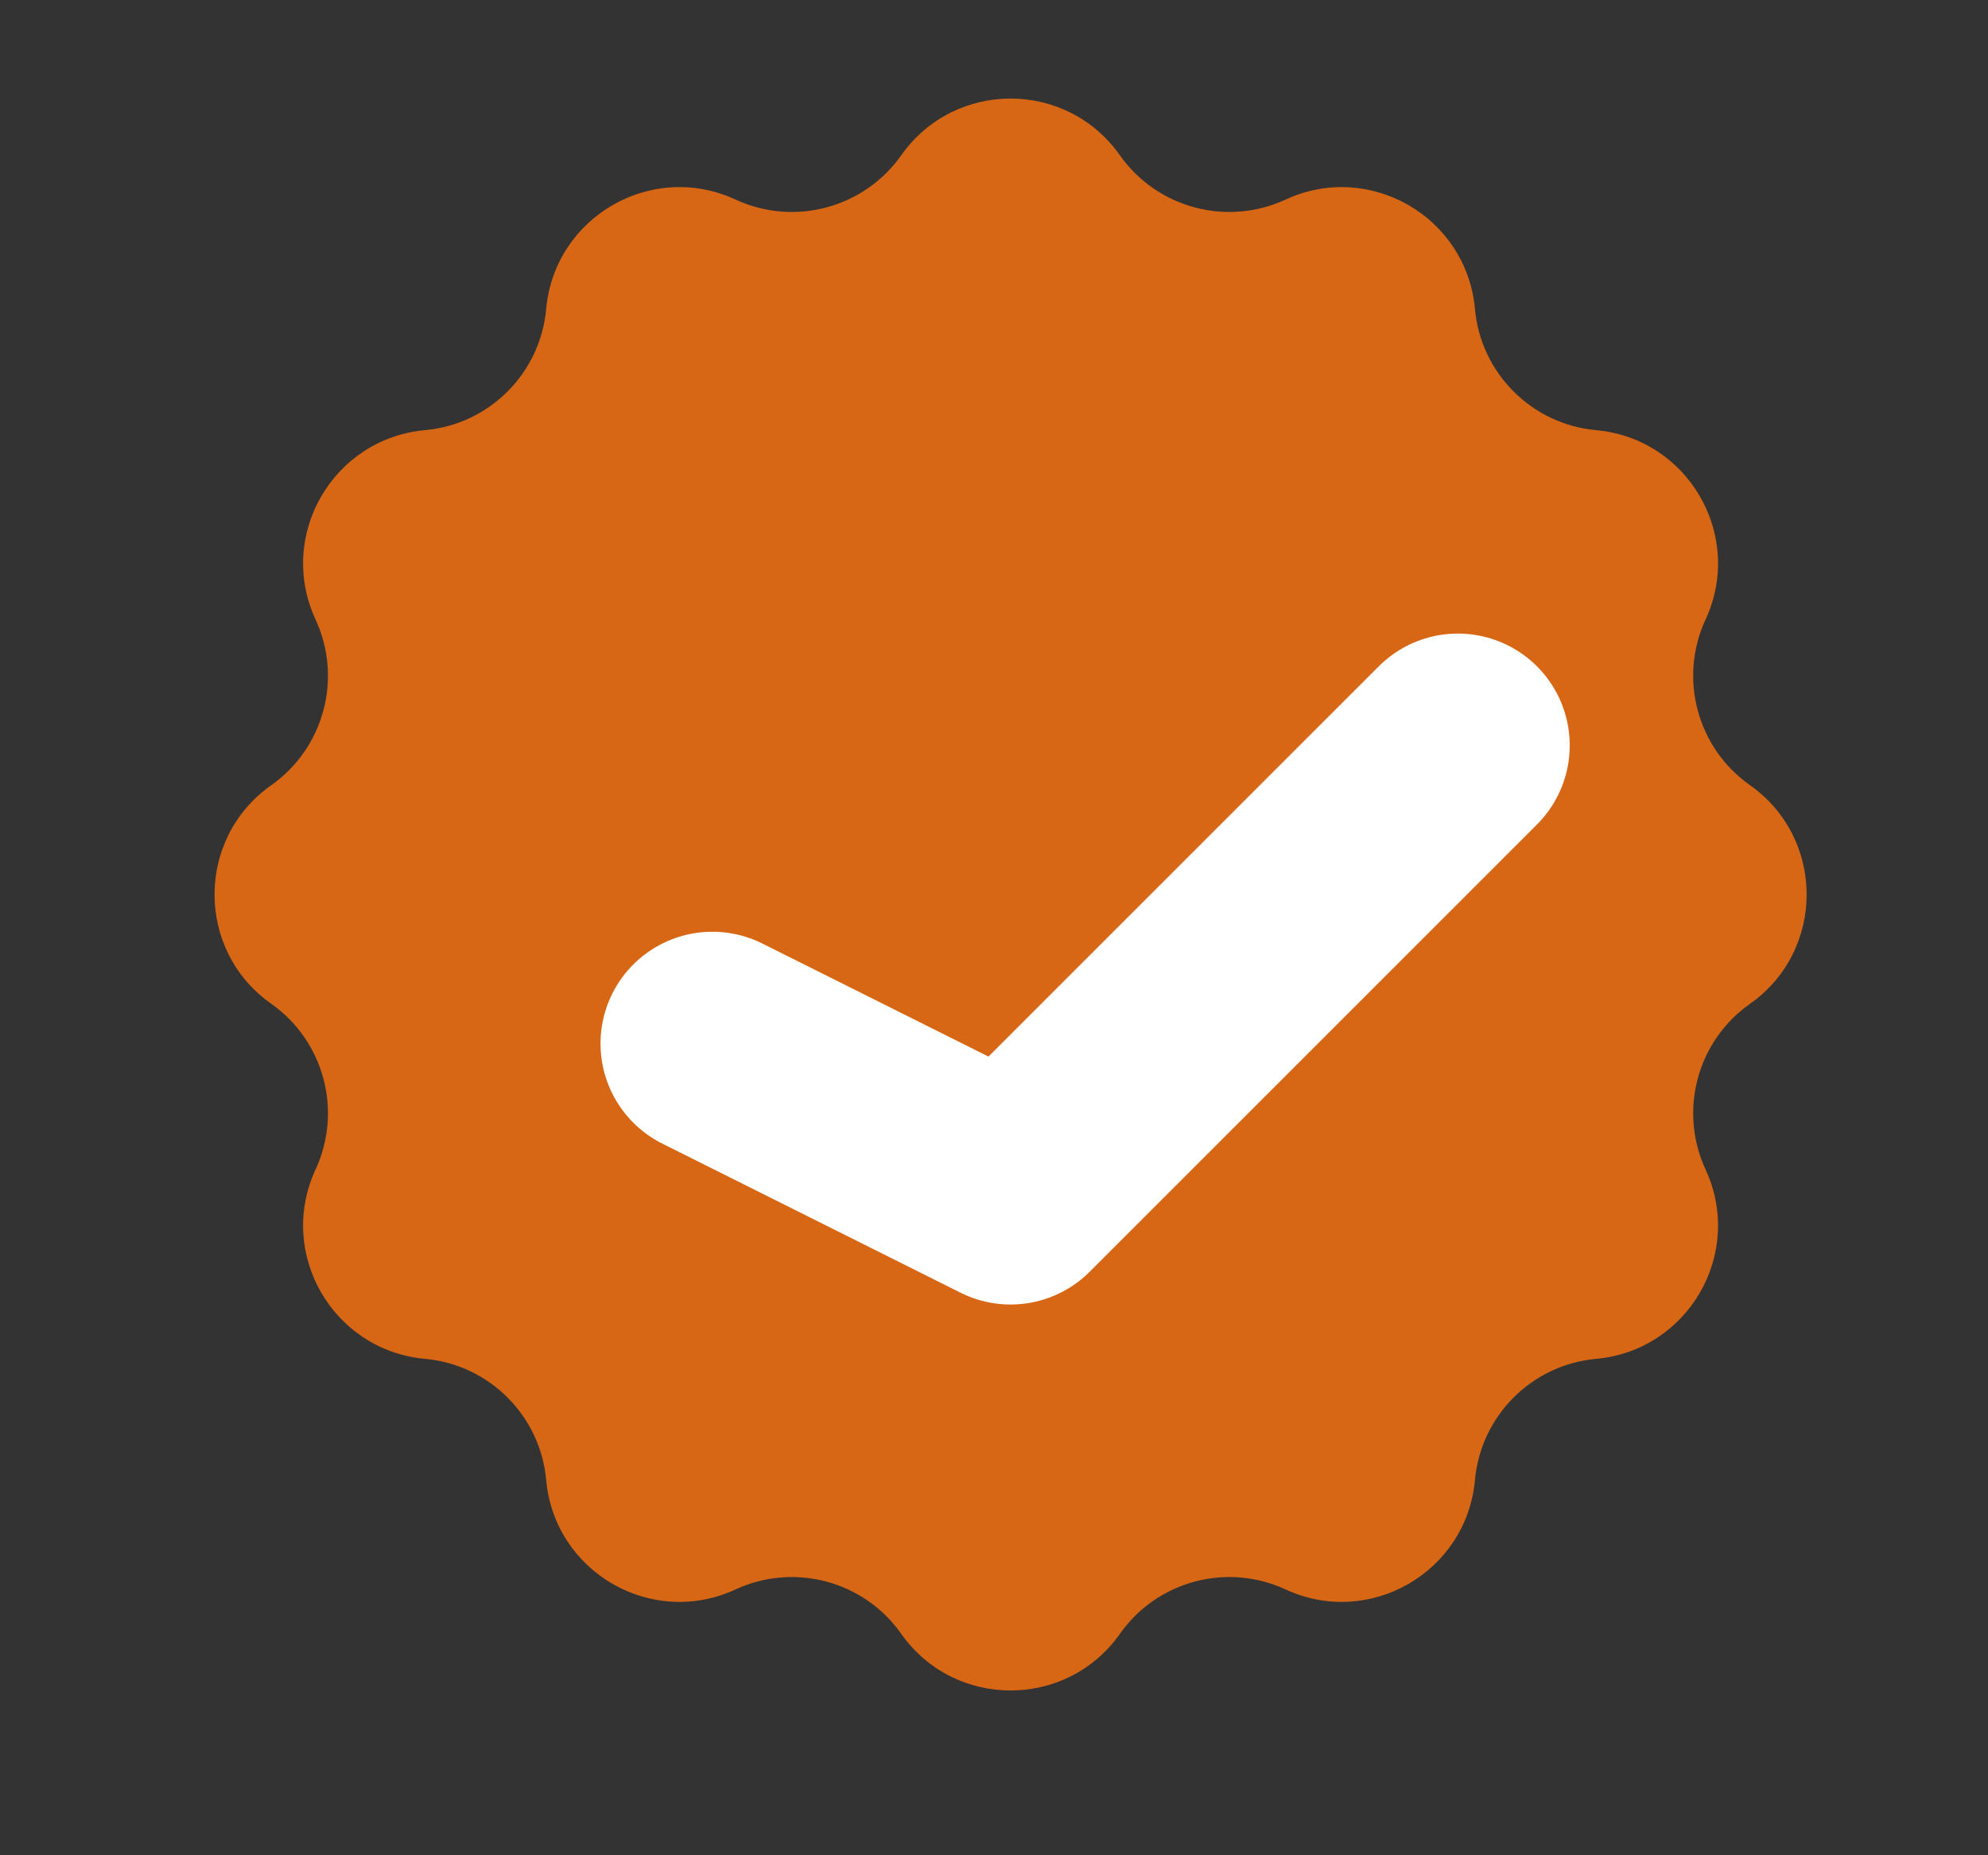 <?xml version="1.0" encoding="UTF-8"?> <svg xmlns="http://www.w3.org/2000/svg" width="15" height="14" viewBox="0 0 15 14" fill="none"><rect x="0" y="0" width="15" height="14" fill="#333333" stroke="none"/><path d="M6.8 1.172C7.202 0.601 8.048 0.601 8.45 1.172C8.731 1.57 9.257 1.711 9.7 1.506C10.333 1.213 11.066 1.636 11.129 2.332C11.173 2.817 11.558 3.202 12.043 3.246C12.739 3.309 13.162 4.042 12.869 4.675C12.664 5.118 12.805 5.644 13.204 5.925C13.774 6.327 13.774 7.173 13.204 7.575C12.805 7.856 12.664 8.382 12.869 8.825C13.162 9.458 12.739 10.191 12.043 10.254C11.558 10.298 11.173 10.683 11.129 11.168C11.066 11.864 10.333 12.287 9.7 11.994C9.257 11.789 8.731 11.93 8.45 12.329C8.048 12.899 7.202 12.899 6.8 12.329C6.519 11.93 5.993 11.789 5.55 11.994C4.917 12.287 4.184 11.864 4.121 11.168C4.077 10.683 3.692 10.298 3.207 10.254C2.511 10.191 2.088 9.458 2.381 8.825C2.586 8.382 2.445 7.856 2.047 7.575C1.476 7.173 1.476 6.327 2.047 5.925C2.445 5.644 2.586 5.118 2.381 4.675C2.088 4.042 2.511 3.309 3.207 3.246C3.692 3.202 4.077 2.817 4.121 2.332C4.184 1.636 4.917 1.213 5.55 1.506C5.993 1.711 6.519 1.57 6.8 1.172Z" fill="#D76715"></path><path d="M11 5.625L7.625 9L5.375 7.875" stroke="white" stroke-width="1.688" stroke-linecap="round" stroke-linejoin="round"></path></svg> 